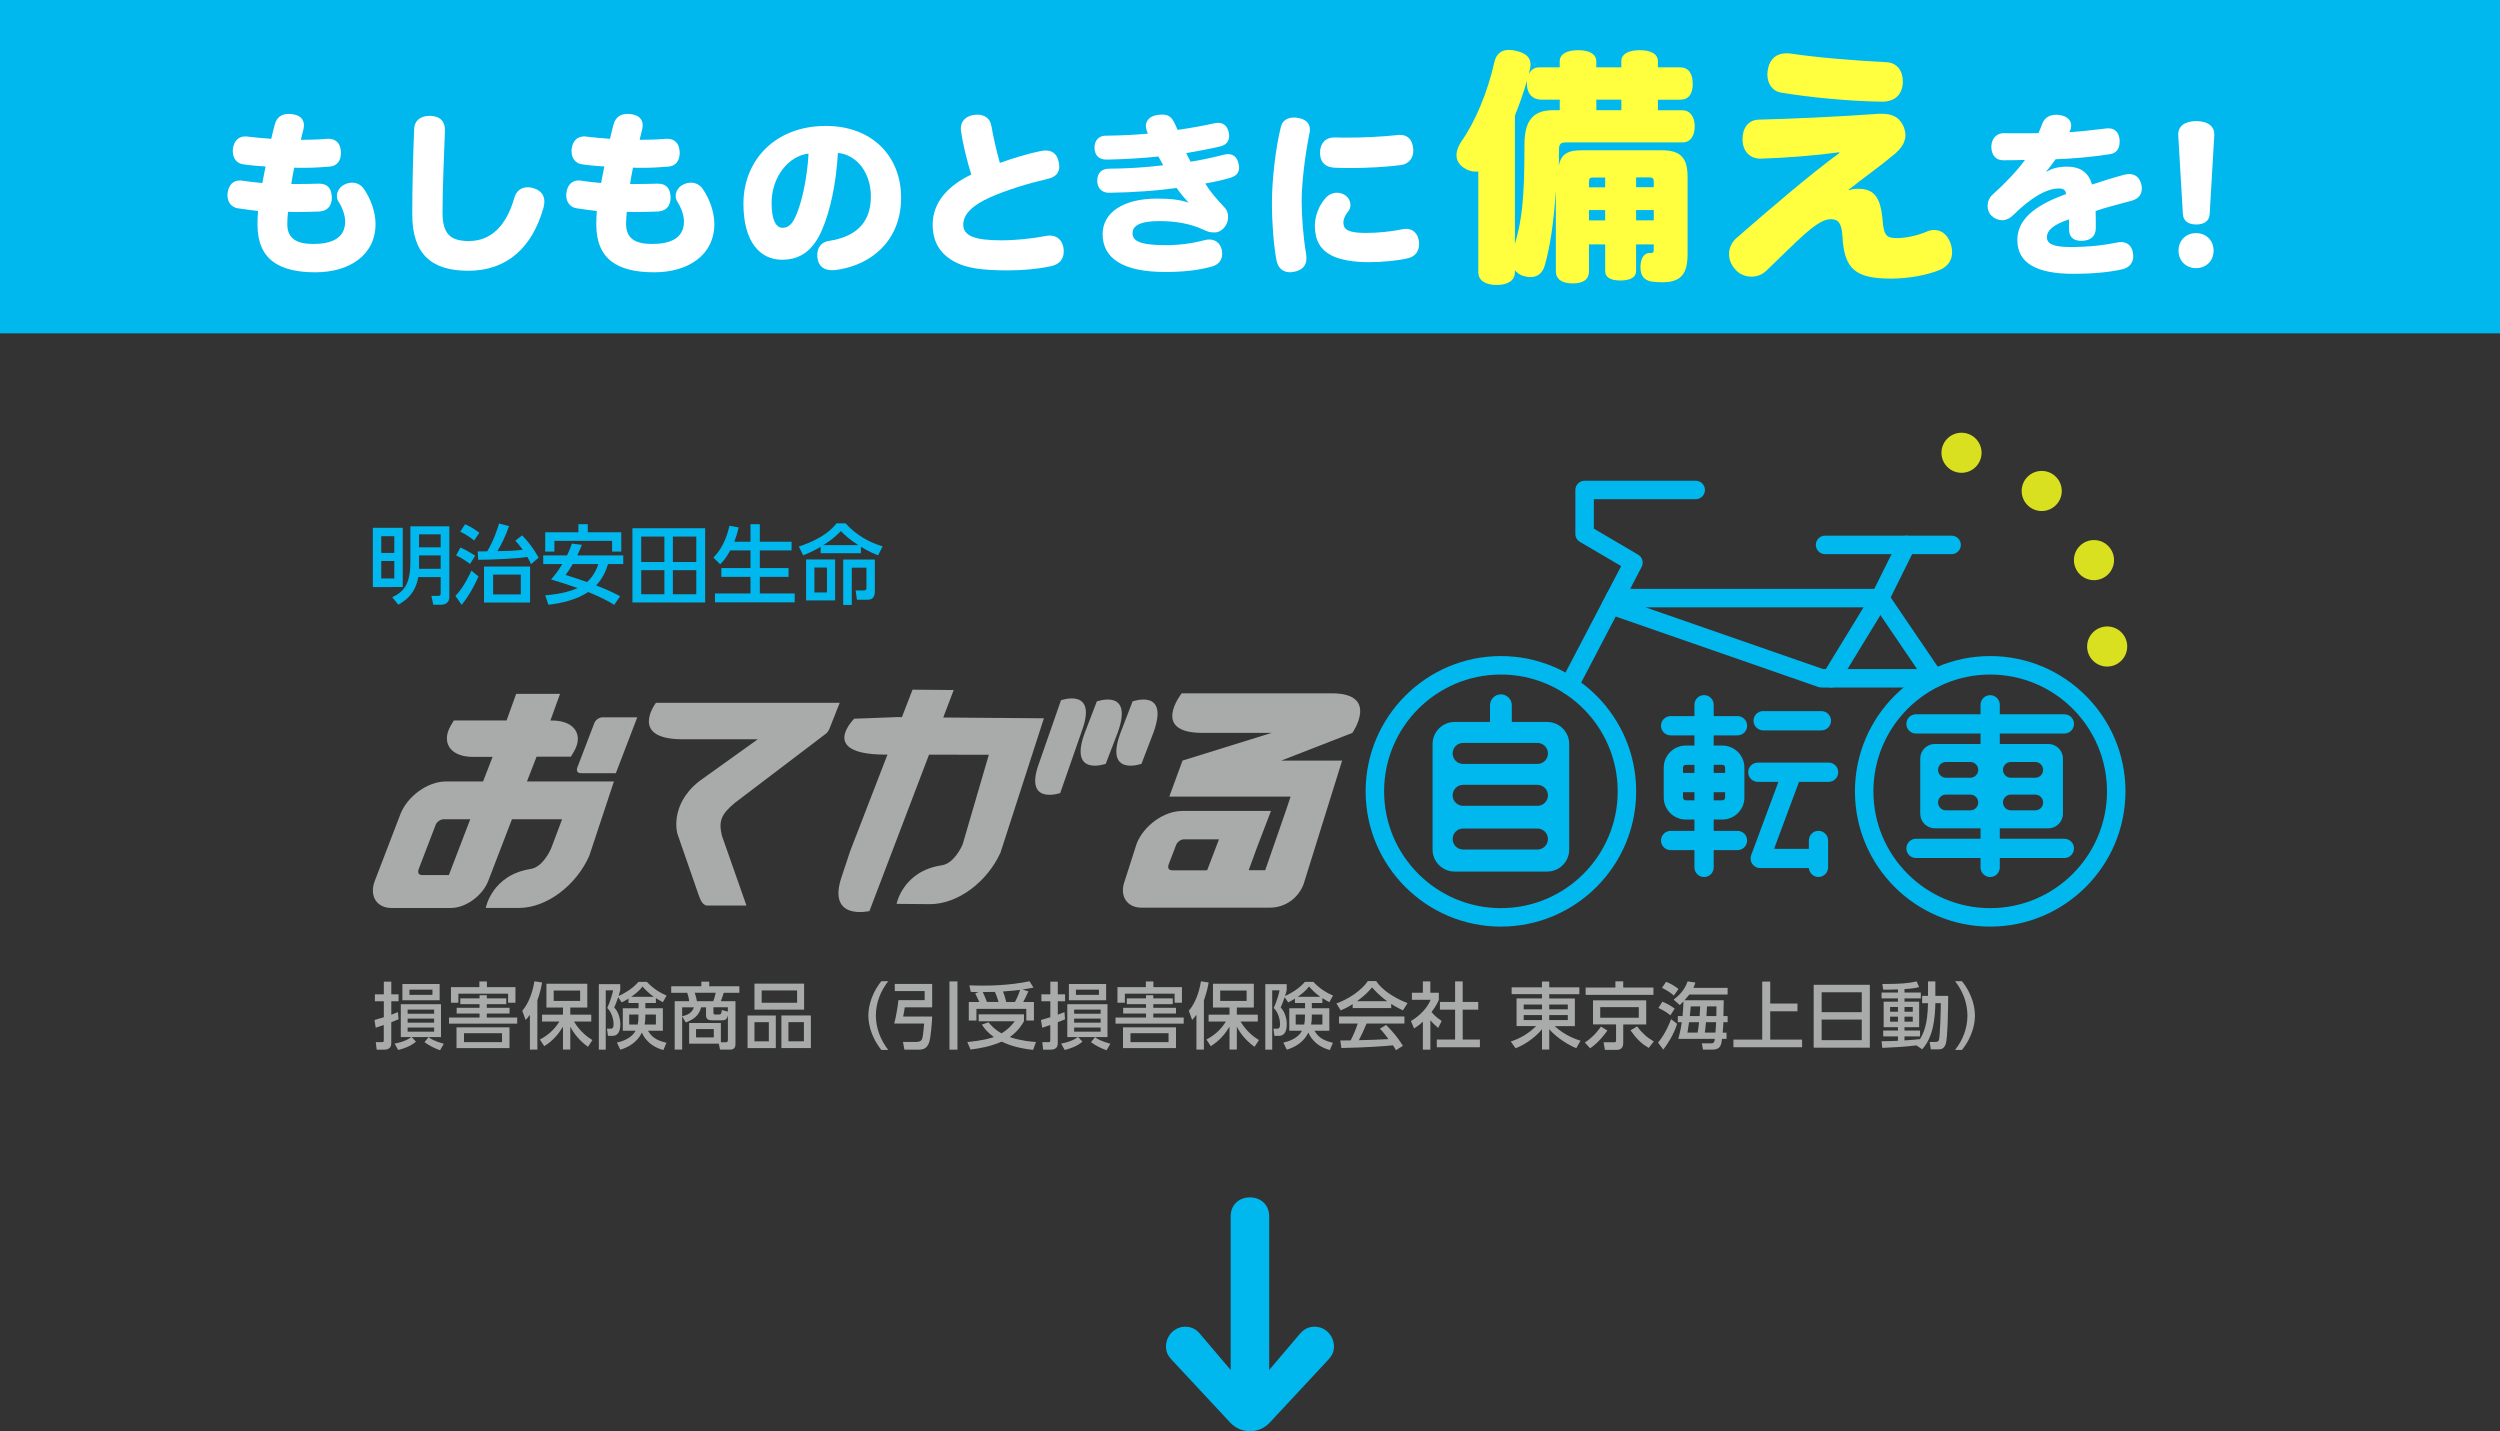 <?xml version="1.0" encoding="UTF-8"?><svg id="_レイヤー_2" xmlns="http://www.w3.org/2000/svg" viewBox="0 0 750 429.36"><rect x="0" y="0" width="750" height="429.36" fill="#333333" stroke="none"/><defs><style>.cls-1{fill:#00b8ee;}.cls-2{fill:#ffff40;}.cls-3{fill:#fff;}.cls-4{fill:#a9aaaa;}.cls-5{fill:#d9e020;}</style></defs><g id="design"><rect class="cls-1" width="750" height="100"/><path class="cls-3" d="m90.29,41.95c2.89,0,5.51-.1,7.88-.31h.41c2.21,0,3.5,1.39,3.66,3.61.05.21.05.41.05.62,0,2.16-1.03,3.97-3.45,4.12-2.37.21-5.05.36-8.04.36-.82,0-1.65,0-2.53-.05-.36,1.65-.67,3.4-.88,4.9h2.42c2.06,0,3.92-.05,5.67-.1h.26c2.22,0,3.61,1.13,3.76,3.61.05.21.05.41.05.57,0,2.16-1.03,3.97-3.66,4.17-1.7.05-3.66.15-5.88.15-1.13,0-2.37,0-3.61-.05-.15,1.34-.21,2.63-.21,3.71,0,4.17,2.63,5.93,7.78,5.93s9.58-1.49,9.58-6.75c0-1.85-.82-4.12-1.91-5.82-.41-.57-.57-1.24-.57-1.85,0-1.39.88-2.78,2.37-3.45.72-.36,1.5-.52,2.22-.52,1.39,0,2.68.67,3.5,1.85,2.11,3.09,3.5,6.96,3.5,10.56,0,9.28-7.78,14.48-18.04,14.48-10.87,0-17.37-3.81-17.37-14.32,0-1.29.05-2.73.16-4.07-1.75-.21-4.17-.52-6.13-.82-1.91-.31-3.04-1.91-3.04-3.86,0-.26,0-.46.05-.72.26-2.37,1.65-3.76,3.66-3.76.21,0,.41,0,.62.05,1.96.31,3.97.52,6.13.72.26-1.55.67-3.35.98-4.95-2.32-.15-4.69-.36-6.75-.67-1.96-.26-3.09-1.85-3.09-3.92,0-.31,0-.57.05-.88.36-2.27,1.7-3.56,3.71-3.56.21,0,.41,0,.62.05,2.06.26,4.54.46,7.16.67.26-1.24.67-2.94,1.08-4.38.62-2.16,2.06-3.09,4.12-3.09.31,0,.62,0,.98.05,2.53.31,3.61,1.6,3.61,3.3,0,.36-.05.72-.1,1.08-.31,1.29-.57,2.37-.83,3.35Z"/><path class="cls-3" d="m140.79,72.3c6.44,0,11.13-4.53,13.5-12.93.62-2.22,2.22-3.19,4.02-3.19.72,0,1.44.15,2.11.41,1.91.67,2.89,2.01,2.89,3.92,0,.62-.1,1.24-.31,1.96-3.35,11.75-10.87,18.76-22.52,18.76-10.98,0-16.8-4.95-16.8-16.85,0-8.86.26-18.19.57-25.76.1-2.47,1.96-3.86,4.59-3.86h.31c2.94.1,4.38,1.7,4.33,4.38-.26,8.09-.72,16.59-.72,24.63,0,6.6,2.52,8.55,8.04,8.55Z"/><path class="cls-3" d="m191.91,41.95c2.89,0,5.51-.1,7.88-.31h.41c2.22,0,3.5,1.39,3.66,3.61.05.21.05.41.05.62,0,2.16-1.03,3.97-3.45,4.12-2.37.21-5.05.36-8.04.36-.82,0-1.65,0-2.52-.05-.36,1.65-.67,3.4-.88,4.9h2.42c2.06,0,3.92-.05,5.67-.1h.26c2.22,0,3.61,1.13,3.76,3.61.05.21.05.41.05.57,0,2.16-1.03,3.97-3.66,4.17-1.7.05-3.66.15-5.87.15-1.13,0-2.37,0-3.61-.05-.15,1.34-.21,2.63-.21,3.71,0,4.17,2.63,5.93,7.78,5.93s9.58-1.49,9.58-6.75c0-1.85-.82-4.12-1.91-5.82-.41-.57-.57-1.24-.57-1.85,0-1.39.88-2.78,2.37-3.45.72-.36,1.49-.52,2.22-.52,1.39,0,2.68.67,3.5,1.85,2.11,3.09,3.5,6.96,3.5,10.56,0,9.28-7.78,14.48-18.04,14.48-10.87,0-17.37-3.81-17.37-14.32,0-1.29.05-2.73.15-4.07-1.75-.21-4.17-.52-6.13-.82-1.91-.31-3.04-1.91-3.04-3.86,0-.26,0-.46.05-.72.26-2.37,1.65-3.76,3.66-3.76.21,0,.41,0,.62.05,1.96.31,3.97.52,6.13.72.26-1.55.67-3.35.98-4.95-2.32-.15-4.69-.36-6.75-.67-1.96-.26-3.09-1.85-3.09-3.92,0-.31,0-.57.05-.88.36-2.27,1.7-3.56,3.71-3.56.21,0,.41,0,.62.05,2.06.26,4.53.46,7.16.67.26-1.24.67-2.94,1.08-4.38.62-2.16,2.06-3.09,4.12-3.09.31,0,.62,0,.98.05,2.53.31,3.61,1.6,3.61,3.3,0,.36-.05.72-.1,1.08-.31,1.29-.57,2.37-.82,3.35Z"/><path class="cls-3" d="m246.68,68.8c-2.89,6.8-6.96,9.12-12.11,9.12-6.44,0-11.54-5.2-11.54-16.8,0-13.04,9.53-23.34,24.73-23.34,13.81,0,22.57,9.02,22.57,21.54,0,7.63-3.14,13.55-8.4,17.37-3.14,2.32-7.37,3.86-11.39,4.33-.31.05-.62.05-.93.05-2.22,0-3.97-1.03-4.33-3.45-.1-.36-.1-.72-.1-1.08,0-2.27,1.18-3.92,3.56-4.28,7.37-1.13,12.52-4.9,12.52-13.29,0-7.06-4.12-12.52-9.89-13.09-.52,9.22-2.27,17.16-4.69,22.93Zm-15.2-7.88c0,5.36,1.49,7.42,3.25,7.42,1.55,0,2.94-.72,4.33-4.28,1.65-4.12,3.14-10.98,3.5-17.98-5.93.67-11.08,6.91-11.08,14.84Z"/><path class="cls-3" d="m312.23,45.3c.57-.1,1.03-.15,1.49-.15,2.06,0,3.35,1.13,3.81,3.14.15.57.26,1.13.26,1.65,0,1.8-1.03,3.14-3.25,3.66-6.34,1.49-12.68,3.45-17.42,5.57-5.36,2.37-8.14,5.1-8.14,8.19,0,3.35,3.3,4.74,11.39,4.74,4.59,0,9.53-.57,13.29-1.29.41-.1.82-.15,1.24-.15,2.27,0,3.81,1.44,4.17,3.81.05.36.05.67.05.98,0,2.32-1.29,3.86-3.87,4.43-3.81.82-8.45,1.24-12.88,1.24-7.99,0-12.52-.72-15.97-2.58-4.12-2.22-6.6-5.67-6.6-11.18,0-6.7,4.74-11.75,11.59-14.99-1.29-4.12-2.53-9.12-3.09-13.14-.05-.26-.05-.46-.05-.72,0-2.22,1.6-3.71,3.87-4.02.36-.05.72-.1,1.03-.1,2.22,0,3.92,1.13,4.28,3.45.52,2.99,1.5,7.42,2.53,11.03,4.02-1.44,8.45-2.78,12.26-3.56Z"/><path class="cls-3" d="m344.02,39.07c-.15-.41-.26-.82-.26-1.29,0-1.44,1.03-2.89,3.25-3.25.62-.1,1.19-.15,1.75-.15,1.7,0,2.83.72,3.76,2.89.21.46.46,1.08.77,1.7,3.92-.57,7.47-1.19,10.92-1.96.41-.1.82-.15,1.24-.15,1.5,0,2.63.77,3.14,2.68.1.46.15.88.15,1.29,0,1.44-.77,2.63-2.63,3.09-3.3.77-6.54,1.39-10.25,2.01.52,1.08.98,1.91,1.34,2.58,3.56-.57,6.8-1.29,9.79-2.06.52-.15.98-.21,1.44-.21,1.6,0,2.68.93,3.09,2.68.15.52.21.98.21,1.39,0,1.6-.88,2.58-2.99,3.14-2.01.57-4.38,1.13-7.16,1.6,1.24,2.11,3.25,4.53,5.72,7.11.82.88,1.13,1.7,1.13,3.09,0,2.27-1.91,4.48-3.97,4.48-1.55,0-1.86-.1-3.66-.93-3.71-1.65-7.83-2.47-13.04-2.47-5.93,0-7.99,1.49-7.99,3.61,0,2.32,2.11,3.61,10.05,3.61,3.81,0,7.88-.52,11.49-1.49.52-.15,1.03-.21,1.49-.21,1.75,0,3.2.98,3.71,2.99.1.46.15.93.15,1.34,0,1.96-1.24,3.25-2.99,3.76-4.07,1.13-8.35,1.65-14.17,1.65-12.73,0-18.71-4.17-18.71-11.34,0-6.49,6.18-10.67,16.33-10.67,4.17,0,7.06.36,9.48,1.24-1.24-1.34-2.42-2.73-3.61-4.43-5.46.77-12.68,1.34-20.15,1.44-2.17.05-3.56-1.24-3.66-3.4v-.26c0-2.32,1.34-3.5,3.45-3.56,5.67-.05,10.87-.36,16.33-1.03-.31-.62-.93-1.65-1.44-2.63-4.84.52-10.15.82-15.36.93-2.58.05-3.76-1.34-3.81-3.61,0-2.16,1.34-3.5,3.19-3.56,4.54-.05,9.22-.26,12.83-.62l-.41-1.03Z"/><path class="cls-3" d="m392.97,38.86c0,.31-.05.62-.1.98-1.24,6.08-2.37,14.53-2.37,20.61,0,4.33.46,10.61,1.34,15.77.05.46.1.88.1,1.24,0,2.32-1.34,3.61-3.71,4.07-.41.1-.82.15-1.24.15-2.11,0-3.66-1.29-4.07-3.71-.83-4.53-1.34-10.98-1.34-17.16,0-6.9,1.13-16.59,2.68-22.72.46-1.91,1.91-2.83,3.97-2.83.36,0,.72.05,1.08.1,2.27.36,3.66,1.49,3.66,3.5Zm10.05,27.93c0,2.16,1.65,3.09,6.7,3.09,3.92,0,7.47-.41,11.18-1.13.36-.05.67-.1.98-.1,2.06,0,3.45,1.49,3.76,3.5.05.36.1.72.1,1.03,0,2.06-1.08,3.76-3.3,4.28-2.99.72-7.47,1.19-11.85,1.19-4.69,0-8.55-.72-11.03-1.96-3.45-1.75-5.1-4.59-5.1-8.97,0-2.58,1.03-5.93,3.25-8.35.93-1.03,2.17-1.55,3.4-1.55.77,0,1.6.21,2.32.67,1.13.72,1.7,1.86,1.7,2.99,0,.77-.26,1.55-.83,2.16-.67.77-1.29,2.06-1.29,3.14Zm-2.68-25.56h.21c1.13.05,2.42.05,3.81.05,4.69,0,10.41-.26,14.89-.77.26-.05.52-.05.77-.05,2.52,0,3.71,1.7,3.92,4.02.05.21.05.46.05.67,0,2.16-1.19,4.02-3.76,4.38-4.43.57-10.2.88-15.15.88-1.7,0-3.25-.05-4.69-.1-3.19-.15-4.43-2.11-4.38-4.59s1.39-4.48,4.33-4.48Z"/><path class="cls-2" d="m466.76,57.07c-.59,9.13-1.69,17.08-3.39,22.75-.66,2.13-2.13,3.31-4.2,3.31-.74,0-1.47-.15-2.28-.37-1.03-.37-1.84-.96-2.43-1.69v.59c0,2.5-2.06,3.83-5.45,3.83s-5.52-1.32-5.52-3.83v-30.25c-.29.07-.59.07-.88.07-1.18,0-2.36-.37-3.53-1.18-1.47-1.03-2.13-2.28-2.13-3.75,0-1.33.51-2.65,1.47-4.12,4.2-5.96,7.95-15.02,9.86-23.7.59-2.65,2.21-3.75,4.34-3.75.66,0,1.4.07,2.21.29,2.72.59,4.34,1.84,4.34,4.05,0,.37-.07.81-.15,1.33-.15.52-.29,1.03-.37,1.62.52-1.25,1.62-2.06,3.09-2.06h6.18v-1.84c0-2.13,2.13-3.31,5.52-3.31s5.45,1.18,5.45,3.31v1.84h7.51v-1.84c0-2.13,2.06-3.31,5.52-3.31s5.45,1.18,5.45,3.31v1.84h6.62c2.58,0,3.83,1.84,3.83,4.93s-1.25,4.78-3.83,4.78h-6.62v3.17h7.36c2.36,0,3.68,2.06,3.68,4.78,0,3.02-1.33,4.86-3.68,4.86h-34.96c-1.47,0-2.06.37-2.06,2.13,0,1.62,0,3.24-.07,4.86.74-3.61,2.8-4.64,6.92-4.64h23.92c5.67,0,7.8,2.21,7.8,8.02v22.97c0,5.74-1.62,8.61-7.58,8.61-1.1,0-2.28-.07-3.31-.22-2.21-.44-3.24-1.77-3.24-4.2v-.52c.15-2.72,1.4-3.83,2.58-3.83h.59c.59,0,.81-.22.81-1.03v-1.55h-5.3v8.02c0,1.84-1.77,2.8-4.71,2.8s-4.56-.96-4.56-2.8v-8.02h-4.86v8.02c0,2.36-1.55,3.68-4.86,3.68s-5.08-1.32-5.08-3.68v-24.29Zm1.18-27.16h-5.3c-3.02,0-4.64-1.84-4.56-5.15,0-.22,0-.52.07-.74-1.03,3.61-2.28,7.21-3.68,10.67v38.5c2.21-7.43,2.87-14.28,2.87-29.81,0-7.14,2.58-10.31,8.46-10.31h2.13v-3.17Zm10.08,23.33c-1.03,0-1.33.29-1.33,1.4v1.55h4.86v-2.94h-3.53Zm3.53,12.88v-3.09h-4.86v3.09h4.86Zm4.86-36.22h-7.51v3.17h7.51v-3.17Zm9.72,24.73c0-1.1-.29-1.4-1.33-1.4h-3.97v2.94h5.3v-1.55Zm0,8.39h-5.3v3.09h5.3v-3.09Z"/><path class="cls-2" d="m554.72,57.07c.74-.29,1.62-.44,2.65-.44,4.86,0,6.85,2.43,7.43,9.72.37,4.49,1.32,5.08,4.34,5.08,2.5,0,6.04-.74,8.61-1.84.81-.37,1.69-.59,2.5-.59,2.06,0,3.83,1.18,4.86,3.83.37,1.03.52,1.99.52,2.87,0,2.28-1.18,4.2-3.75,5.3-3.75,1.55-9.42,2.58-14.58,2.58-10.75,0-14.06-2.87-14.57-12.81-.22-3.97-1.4-5.01-3.39-5.01s-3.97,1.03-7.88,4.42c-3.31,2.94-7.8,7.43-11.56,11.04-1.33,1.25-2.87,1.77-4.49,1.77-1.91,0-3.75-.81-4.93-2.28-1.18-1.33-1.77-2.94-1.77-4.56s.74-3.46,2.28-4.78c9.72-8.47,22.23-19.21,30.84-25.47l-.07-.22c-6.92.96-16.05,1.69-23.48,1.91-3.39.07-5.37-2.28-5.52-5.45v-.44c0-3.17,1.62-5.74,4.93-5.81,9.64-.22,25.17-.96,34.96-1.69.59-.07,1.1-.07,1.69-.07,3.17,0,5.15.81,6.48,3.31.52,1.03.81,2.06.81,3.09,0,1.99-1.1,3.9-3.31,5.74-4.2,3.53-9.72,7.43-13.77,10.67l.15.15Zm16.12-32.68v.37c-.15,3.61-2.36,5.74-6.18,5.74-9.13-.07-22.16-1.32-30.33-2.72-2.65-.44-4.12-2.72-4.12-5.45,0-.59.07-1.18.22-1.84.66-2.94,2.58-4.49,5.45-4.49.37,0,.81,0,1.33.07,7.73,1.18,19.43,2.13,28.71,2.58,3.17.15,4.93,2.58,4.93,5.74Z"/><path class="cls-3" d="m614,51.49c1.7-1.03,3.66-1.49,6.13-1.49,4.07,0,6.49,1.85,7.47,5.36,3.09-1.03,6.39-2.06,9.48-2.89.62-.15,1.13-.26,1.65-.26,1.8,0,3.09.98,3.61,2.94.15.46.21.93.21,1.39,0,1.7-.93,3.09-2.99,3.66-3.3.93-7.27,1.86-10.87,3.09.05,1.55.05,3.45.05,5.1,0,2.58-1.65,3.81-4.22,3.86-2.73.05-3.81-1.34-3.81-3.5v-2.94c-4.95,1.6-6.65,3.5-6.65,5.31,0,1.91,1.65,2.99,7.11,2.99s10.25-.57,13.86-1.34c.46-.1.88-.15,1.29-.15,1.8,0,3.14.98,3.56,3.19.05.36.1.72.1,1.03,0,2.01-1.18,3.5-3.4,3.97-3.81.88-9.02,1.34-14.48,1.34-11.29,0-16.9-3.3-16.9-10.15,0-5.82,4.64-10.2,14.58-13.76,0-1.13-.67-1.7-2.11-1.7-3.87,0-8.66,2.99-13.81,8.09-.98.93-2.06,1.44-3.2,1.44s-2.22-.41-3.19-1.34c-.77-.67-1.19-1.8-1.19-2.94,0-1.24.46-2.47,1.49-3.4,3.76-3.35,7.16-6.96,9.74-10.41-1.75.05-4.23.1-6.6.1s-3.5-1.85-3.5-3.97v-.41c.15-2.27,1.7-3.81,3.86-3.76,1.19.05,2.63.05,4.28.05s3.71,0,5.98-.05c.41-.93.82-1.85,1.13-2.78.67-1.8,2.16-2.73,4.17-2.73.36,0,.72.05,1.13.1,2.22.31,3.4,1.6,3.4,3.14,0,.52-.1,1.03-.36,1.55l-.21.46c2.99-.21,6.85-.62,11.03-1.13.26-.05.46-.05.72-.05,1.91,0,2.99,1.13,3.3,3.09.05.31.05.67.05.98,0,1.85-.82,3.35-2.78,3.66-5.46.88-11.59,1.39-16.44,1.55-.88,1.19-1.75,2.52-2.78,3.61l.1.1Z"/><path class="cls-3" d="m653.47,40.56v-.26c0-2.42,1.96-3.97,5.41-3.97s5.41,1.55,5.41,3.97v.26l-1.39,23.65c-.1,1.91-1.44,3.14-4.02,3.14s-3.92-1.24-4.02-3.14l-1.39-23.65Zm10.61,34.63c0,3.14-2.32,5.26-5.26,5.26s-5.26-2.11-5.26-5.26,2.32-5.26,5.26-5.26,5.26,2.11,5.26,5.26Z"/><path class="cls-4" d="m112.36,306c.83-.22,1.02-.28,2.79-.83v-4.79h-2.68v-2.09h2.68v-3.79h2.24v3.79h2.18v2.09h-2.18v4.03c1.18-.44,1.52-.57,2-.78l.17,2.16c-.74.3-1.28.52-2.18.87v6.27c0,1.31-.65,1.98-2.29,1.98h-2.09l-.26-2.26h1.76c.44,0,.63-.04.63-.52v-4.64c-.76.28-1.42.5-2.42.83l-.37-2.31Zm6.03,7.08c1.35-.26,3.33-.72,5.01-1.96h-3.16v-9.86h12.06v9.86h-8.8l1.28,1.37c-1.61,1.44-4.01,2.2-5.33,2.5l-1.07-1.92Zm13.5-17.88v4.88h-11.17v-4.88h11.17Zm-9.6,7.69v1.24h7.95v-1.24h-7.95Zm0,2.7v1.22h7.95v-1.22h-7.95Zm0,2.66v1.26h7.95v-1.26h-7.95Zm.54-11.34v1.55h6.9v-1.55h-6.9Zm9.19,18.16c-1.46-.5-3.22-1.33-4.68-2.42l1.22-1.5c.61.44,1.57,1.15,4.59,1.98l-1.13,1.94Z"/><path class="cls-4" d="m134.71,305.26h9.15v-1.2h-6.86v-1.72h6.86v-1.09h-5.77v-1.74h5.77v-.94h2.18v.94h5.84v1.74h-5.84v1.09h6.82v1.72h-6.82v1.2h9.12v1.83h-20.45v-1.83Zm9.1-9.12v-1.7h2.26v1.7h8.56v4.68h-2.2v-2.72h-14.92v2.72h-2.22v-4.68h8.51Zm9.04,12.06v6.23h-15.9v-6.23h15.9Zm-13.65,1.76v2.68h11.41v-2.68h-11.41Z"/><path class="cls-4" d="m158.97,304.43c-.44.63-.74.98-1.29,1.57l-1-2.77c1.76-2,3.09-5.29,3.64-8.84l2.31.35c-.17.98-.48,2.77-1.42,5.38v14.76h-2.24v-10.45Zm3,7.42c2.42-1.24,4.42-3.05,5.83-5.38h-5.18v-2.07h6.27v-2.13h-4.96v-7.14h12.26v7.14h-5.1v2.13h6.29v2.07h-5.18c2.07,3.42,4.51,4.92,5.53,5.55l-1.33,2.02c-3.4-2.37-5.01-5.44-5.31-6.03v6.86h-2.2v-6.86c-1.26,2.09-2.96,4.22-5.62,5.84l-1.31-2Zm4.14-14.7v3.14h7.93v-3.14h-7.93Z"/><path class="cls-4" d="m188.5,299.6c-1.02.68-1.48.87-2,1.11l-1.04-1.55c-.61,1.81-.94,2.53-1.2,3.07,1.83,1.89,1.83,4.7,1.83,5.01,0,3.53-1.81,3.53-2.61,3.53h-1.09l-.3-2.16h1.02c.52,0,.96-.11.96-1.35,0-.22,0-3-1.89-4.88.89-1.85,1.57-4.35,1.76-5.29h-2.22v17.81h-2.07v-19.66h6.42v1.85c-.15.54-.2.78-.5,1.72,1.61-.72,4.07-2.07,5.97-4.25h2.53c1.65,1.81,3.79,3.22,5.9,4.12l-1.11,1.98c-.61-.33-.96-.52-2.09-1.22v1.46h-3.16v1.57h5.25v6.75h-4.46c1.02,1.7,2.2,2.83,5.53,3.61l-.91,2.18c-4.94-1.33-6.29-4.83-6.44-5.25-1.39,2.87-3.96,4.4-6.49,5.14l-1.02-2.13c.98-.22,4.2-.96,5.6-3.55h-3.83v-6.75h4.73v-1.57h-3.03v-1.31Zm3.03,4.75h-2.77v3h2.55c.17-.76.22-1.37.22-2.26v-.74Zm4.59-5.31c-1.72-1.24-2.68-2.31-3.35-3.09-1.09,1.42-2.13,2.16-3.4,3.09h6.75Zm-2.53,6.27c0,.7-.07,1.35-.22,2.05h3.4v-3h-3.18v.96Z"/><path class="cls-4" d="m206.74,313.1v-6.21h9.52v5.79h1.48c.46,0,.63-.26.63-.63v-7.4c-.39,1.44-1.07,1.44-1.87,1.44h-2.77c-.67,0-1.92,0-1.92-1.46v-2.44h-1.48c-.61,2.5-2.26,3.64-4.59,4.55l-1.09-1.81v9.95h-2.24v-14.52h4.33c-.11-1.26-.44-2.11-.57-2.53h-4.81v-1.96h9.04v-1.37h2.37v1.37h9.04v1.96h-4.7c-.11.41-.37,1.31-.85,2.53h4.38v12.89c0,.72-.26,1.63-1.52,1.63h-3.11l-.37-1.79h-8.88Zm-2.09-8.21c1.42-.39,2.85-.78,3.53-2.7h-3.53v2.7Zm9.32-4.53c.46-1.13.67-2.2.74-2.53h-6.29c.39,1.18.48,1.57.65,2.53h4.9Zm.17,8.36h-5.33v2.5h5.33v-2.5Zm4.22-5.23v-1.31h-4.33v1.7c0,.28.17.48.46.48h1.07c.7,0,.89-.17.98-1.35l1.83.48Z"/><path class="cls-4" d="m232.74,304.65v9.78h-8.47v-9.78h8.47Zm8.49-9.56v7.8h-14.89v-7.8h14.89Zm-14.89,11.56v5.75h4.31v-5.75h-4.31Zm2.16-9.52v3.7h10.63v-3.7h-10.63Zm14.76,7.51v9.78h-8.84v-9.78h8.84Zm-6.73,2v5.75h4.64v-5.75h-4.64Z"/><path class="cls-4" d="m264.41,314.99c-3.68-4.62-3.9-8.95-3.9-10.32s.22-5.7,3.9-10.32h2.07c-2.33,2.96-3.72,6.55-3.72,10.32s1.42,7.36,3.72,10.32h-2.07Z"/><path class="cls-4" d="m268.44,295.18h11.21v7.01h-8.21c-.17,1.11-.41,2.4-.5,2.77h8.71c-.02,1.24-.41,6.55-.94,7.86-.61,1.48-1.37,2.09-3.18,2.09h-4.2l-.44-2.33h4.05c.5,0,1.15-.15,1.44-.48.46-.54.54-1.65.87-5.03h-8.99c.61-2.18,1.13-5.57,1.26-7.03h7.88v-2.72h-8.97v-2.13Zm16.4-.76h2.4v20.49h-2.4v-20.49Z"/><path class="cls-4" d="m296.58,306.7c.46.59,1.68,2.09,3.88,3.31,2.2-1.33,3.46-2.96,3.98-3.64h-10.84v-2.07h13.59v2.07c-.46.81-1.68,2.98-4.27,4.75,3.38,1.13,6.36,1.37,7.88,1.48l-.87,2.37c-4.53-.48-7.6-1.59-9.43-2.48-3.29,1.44-6.4,2-9.34,2.37l-.96-2.24c4.64-.46,6.9-1.13,7.95-1.5-2.07-1.52-2.94-2.74-3.59-3.75l2.02-.68Zm-2.77-6.1c-.28-.65-.89-1.92-1.24-2.59l1.04-.39c-.94-.02-1.76-.02-2.37-.04l-.44-1.98c1.18.04,2.26.09,3.96.09,7.03,0,11.61-.81,14.09-1.31l1.2,1.89c-.98.2-1.94.39-3.33.59l1.79.54c-.76,1.7-.89,2-1.55,3.2h3.22v5.57h-2.29v-3.51h-14.96v3.51h-2.29v-5.57h3.16Zm5.77,0c-.57-1.76-.72-2.2-1.11-3.03-.76.02-2.09.04-3.64.04.46.98.87,1.98,1.26,2.98h3.48Zm4.9,0c.83-1.48,1.42-3.16,1.55-3.64-1.33.17-1.7.22-5.12.48.44,1.22.7,2,.96,3.16h2.61Z"/><path class="cls-4" d="m312.31,306c.83-.22,1.02-.28,2.79-.83v-4.79h-2.68v-2.09h2.68v-3.79h2.24v3.79h2.18v2.09h-2.18v4.03c1.18-.44,1.52-.57,2-.78l.17,2.16c-.74.3-1.28.52-2.18.87v6.27c0,1.31-.65,1.98-2.29,1.98h-2.09l-.26-2.26h1.76c.44,0,.63-.04.63-.52v-4.64c-.76.28-1.42.5-2.42.83l-.37-2.31Zm6.03,7.08c1.35-.26,3.33-.72,5.01-1.96h-3.16v-9.86h12.06v9.86h-8.8l1.28,1.37c-1.61,1.44-4.01,2.2-5.33,2.5l-1.07-1.92Zm13.5-17.88v4.88h-11.17v-4.88h11.17Zm-9.6,7.69v1.24h7.95v-1.24h-7.95Zm0,2.7v1.22h7.95v-1.22h-7.95Zm0,2.66v1.26h7.95v-1.26h-7.95Zm.54-11.34v1.55h6.9v-1.55h-6.9Zm9.19,18.16c-1.46-.5-3.22-1.33-4.68-2.42l1.22-1.5c.61.44,1.57,1.15,4.59,1.98l-1.13,1.94Z"/><path class="cls-4" d="m334.66,305.26h9.15v-1.2h-6.86v-1.72h6.86v-1.09h-5.77v-1.74h5.77v-.94h2.18v.94h5.84v1.74h-5.84v1.09h6.81v1.72h-6.81v1.2h9.12v1.83h-20.45v-1.83Zm9.1-9.12v-1.7h2.26v1.7h8.56v4.68h-2.2v-2.72h-14.92v2.72h-2.22v-4.68h8.51Zm9.04,12.06v6.23h-15.9v-6.23h15.9Zm-13.65,1.76v2.68h11.41v-2.68h-11.41Z"/><path class="cls-4" d="m358.92,304.43c-.44.63-.74.98-1.28,1.57l-1-2.77c1.76-2,3.09-5.29,3.64-8.84l2.31.35c-.17.98-.48,2.77-1.42,5.38v14.76h-2.24v-10.45Zm3,7.42c2.42-1.24,4.42-3.05,5.84-5.38h-5.18v-2.07h6.27v-2.13h-4.96v-7.14h12.26v7.14h-5.1v2.13h6.29v2.07h-5.18c2.07,3.42,4.51,4.92,5.53,5.55l-1.33,2.02c-3.4-2.37-5.01-5.44-5.31-6.03v6.86h-2.2v-6.86c-1.26,2.09-2.96,4.22-5.62,5.84l-1.31-2Zm4.14-14.7v3.14h7.93v-3.14h-7.93Z"/><path class="cls-4" d="m388.45,299.6c-1.02.68-1.48.87-2,1.11l-1.05-1.55c-.61,1.81-.94,2.53-1.2,3.07,1.83,1.89,1.83,4.7,1.83,5.01,0,3.53-1.81,3.53-2.61,3.53h-1.09l-.3-2.16h1.02c.52,0,.96-.11.96-1.35,0-.22,0-3-1.89-4.88.89-1.85,1.57-4.35,1.76-5.29h-2.22v17.81h-2.07v-19.66h6.42v1.85c-.15.54-.2.78-.5,1.72,1.61-.72,4.07-2.07,5.97-4.25h2.53c1.65,1.81,3.79,3.22,5.9,4.12l-1.11,1.98c-.61-.33-.96-.52-2.09-1.22v1.46h-3.16v1.57h5.25v6.75h-4.46c1.02,1.7,2.2,2.83,5.53,3.61l-.91,2.18c-4.94-1.33-6.29-4.83-6.44-5.25-1.39,2.87-3.96,4.4-6.49,5.14l-1.02-2.13c.98-.22,4.2-.96,5.6-3.55h-3.83v-6.75h4.73v-1.57h-3.03v-1.31Zm3.03,4.75h-2.77v3h2.55c.17-.76.22-1.37.22-2.26v-.74Zm4.59-5.31c-1.72-1.24-2.68-2.31-3.35-3.09-1.09,1.42-2.13,2.16-3.4,3.09h6.75Zm-2.53,6.27c0,.7-.07,1.35-.22,2.05h3.4v-3h-3.18v.96Z"/><path class="cls-4" d="m405.79,301.25c-1.65,1.05-2.66,1.48-3.59,1.87l-1.28-2.09c3.51-1.22,7.58-3.9,9.43-6.71h2.5c1.59,2.48,5.1,4.94,9.41,6.62l-1.39,2.18c-.91-.46-2.18-1.09-3.51-1.94v1.24h-11.56v-1.18Zm12.98,13.8c-.26-.48-.39-.72-.89-1.46-2.98.3-7.86.65-15.46.81l-.33-2.26c.46,0,2.44,0,3.11-.02.57-1.07,1.65-3.44,2.11-5.07h-5.6v-2.11h19.62v2.11h-11.34c-.74,1.76-1.59,3.61-2.33,5.01,4.07-.09,4.53-.11,8.88-.33-1.07-1.42-1.61-2.16-2.57-3.11l1.85-1.13c.67.65,3.16,3.11,5.05,6.27l-2.11,1.31Zm-2.63-14.7c-2.35-1.65-4.01-3.55-4.53-4.14-.87,1.05-2.05,2.37-4.49,4.14h9.01Z"/><path class="cls-4" d="m429.1,314.91h-2.24v-8.41c-1.31,1.22-1.96,1.61-2.63,2.03l-.96-2.22c2.79-1.63,4.92-3.98,5.92-6.36h-5.62v-2.13h3.29v-3.4h2.24v3.4h2.55v2.13c-.37.83-.87,1.92-2.2,3.68,1.11,1.26,1.63,1.63,3.05,2.68l-1.04,2.07c-1.02-.83-1.61-1.42-2.35-2.29v8.82Zm7.42-20.49h2.29v6.16h4.66v2.33h-4.66v8.95h5.16v2.33h-12.93v-2.33h5.49v-8.95h-4.55v-2.33h4.55v-6.16Z"/><path class="cls-4" d="m473.81,298.25h-9.04v1.28h7.69v8.3h-6.05c2.96,2.81,6.58,4.03,7.75,4.38l-1.28,2.24c-2.09-.81-5.79-3-8.1-5.68v6.08h-2.18v-6.08c-2.46,3-5.94,4.99-7.93,5.7l-1.44-2.03c2.61-.78,5.44-2.42,7.6-4.62h-5.86v-8.3h7.62v-1.28h-9.1v-2.05h9.1v-1.74h2.18v1.74h9.04v2.05Zm-16.7,4.55h5.49v-1.44h-5.49v1.44Zm0,3.22h5.49v-1.5h-5.49v1.5Zm7.66-4.66v1.44h5.57v-1.44h-5.57Zm0,3.16v1.5h5.57v-1.5h-5.57Z"/><path class="cls-4" d="m475.45,312.75c2.81-1.81,4.31-4.03,4.83-4.77l1.94,1.18c-.41.59-2.48,3.53-5.18,5.33l-1.59-1.74Zm20.58-14.28h-20.34v-2.22h8.93v-1.85h2.35v1.85h9.06v2.22Zm-2.18,8.86h-6.88v5.55c0,.57-.07,2.09-1.94,2.09h-3.55l-.41-2.29h3.03c.48,0,.72,0,.72-.59v-4.77h-6.92v-7.23h15.96v7.23Zm-2.22-5.2h-11.56v3.18h11.56v-3.18Zm-.52,5.79c1.59,2.07,3,3.33,5.03,4.51l-1.52,1.94c-2.57-1.52-3.72-2.87-5.47-5.27l1.96-1.18Z"/><path class="cls-4" d="m497.42,312.79c2.35-2.83,3.61-6.25,3.9-7.03l1.81,1.39c-.96,3.14-2.79,5.97-4.14,7.73l-1.57-2.09Zm3.7-8.21c-1.24-.96-1.98-1.42-3.59-2.2l1.18-1.87c1.37.54,2.5,1.2,3.7,2.07l-1.28,2Zm1.04-5.92c-.89-.76-1.79-1.42-3.57-2.31l1.24-1.81c1.44.59,2.46,1.15,3.72,2.16l-1.39,1.96Zm14.96,1.42c-.02.76-.07,4.07-.09,4.75h1.26v1.83h-1.28c-.02.89-.04,1.28-.2,3.14h1.15v1.87h-1.35c-.2,1.68-.39,3.22-2.87,3.22h-2.83l-.37-1.89h2.83c.89,0,.98-.52,1.07-1.33h-10.95c.33-1.18.72-2.7,1.04-5.01h-1.18v-1.83h1.42c.15-1.68.22-2.77.28-4.42-.26.28-.39.41-1.11,1.11l-1.85-1.63c2-1.52,3.35-3.09,4.2-5.47l2.33.35c-.17.59-.31.91-.61,1.59h10.28v2h-11.5c-.41.52-.63.81-1.44,1.72h11.76Zm-7.84,9.71c.24-1.28.33-2,.44-3.14h-3c-.28,2.05-.48,3-.5,3.14h3.07Zm.61-4.96c.04-.91.07-1.22.17-2.9h-2.83c-.07.72-.13,1.52-.28,2.9h2.94Zm4.75,4.96c.11-1.44.15-2.02.2-3.14h-3.05c-.11,1.52-.22,2.22-.35,3.14h3.2Zm.26-4.96c.02-1.11.04-1.55.04-2.9h-2.85c-.02.76-.04.98-.15,2.9h2.96Z"/><path class="cls-4" d="m531.07,294.48v6.58h8.17v2.33h-8.17v8.49h9.56v2.29h-20.6v-2.29h8.64v-17.4h2.4Z"/><path class="cls-4" d="m560.95,295.44v18.86h-16.85v-18.86h16.85Zm-14.46,8.21h12.04v-5.97h-12.04v5.97Zm0,2.22v6.18h12.04v-6.18h-12.04Z"/><path class="cls-4" d="m574.92,313.62c-3.96.48-7.51.63-10.23.74l-.22-2c1.26,0,2.63,0,4.92-.13v-1.31h-4.42v-1.76h4.42v-1h-4.29v-7.66h4.29v-.98h-4.92v-1.76h4.92v-.94c-2.07.09-3.35.09-4.42.09l-.26-1.7c5.55-.04,7.32-.15,10.3-.78l.72,1.7c-.87.22-1.87.46-4.38.59v1.05h4.9v1.76h-4.9v.98h4.4v7.66h-4.4v1h4.66v1.76h-4.66v1.2c2.2-.13,3.44-.26,4.64-.39.96-1.57,2.29-3.96,2.42-10.78h-1.76v-2.2h1.76v-4.33h2.2v4.33h3.85c-.02,2.59-.09,12.67-.76,14.52-.57,1.52-1.44,1.52-2.37,1.52h-2.07l-.37-2.22h1.79c.81,0,.94-.39,1-.57.37-1.24.57-9.38.57-11.06h-1.63c-.17,8.6-2.16,11.76-3.96,13.85l-1.72-1.18Zm-7.9-11.52v1.42h2.37v-1.42h-2.37Zm0,2.9v1.5h2.37v-1.5h-2.37Zm4.33-2.9v1.42h2.48v-1.42h-2.48Zm0,2.9v1.5h2.48v-1.5h-2.48Z"/><path class="cls-4" d="m586.51,314.99c2.33-2.94,3.72-6.55,3.72-10.32s-1.39-7.38-3.72-10.32h2.07c3.53,4.4,3.9,8.64,3.9,10.32s-.37,5.92-3.9,10.32h-2.07Z"/><path class="cls-1" d="m546.42,219.11h-17.48c-1.59,0-2.89-1.29-2.89-2.89s1.29-2.89,2.89-2.89h17.48c1.59,0,2.89,1.29,2.89,2.89s-1.29,2.89-2.89,2.89"/><path class="cls-1" d="m521.25,249.26h-7.14v-3.4h2.6c3.64,0,6.61-2.96,6.61-6.61v-8.97c0-3.64-2.97-6.61-6.61-6.61h-2.6v-3.06h7.14c1.6,0,2.89-1.29,2.89-2.89s-1.29-2.89-2.89-2.89h-7.14v-3.41c0-1.59-1.3-2.89-2.89-2.89s-2.89,1.29-2.89,2.89v3.41h-7.14c-1.59,0-2.89,1.29-2.89,2.89s1.29,2.89,2.89,2.89h7.14v3.06h-2.6c-3.65,0-6.61,2.96-6.61,6.61v8.97c0,3.64,2.96,6.61,6.61,6.61h2.6v3.4h-7.14c-1.59,0-2.89,1.29-2.89,2.89s1.29,2.89,2.89,2.89h7.14v5.18c0,1.59,1.29,2.89,2.89,2.89s2.89-1.29,2.89-2.89v-5.18h7.14c1.6,0,2.89-1.29,2.89-2.89s-1.29-2.89-2.89-2.89m-4.54-9.17h-2.6v-2.43h3.43v1.6c0,.45-.38.83-.83.83Zm0-10.64c.45,0,.83.38.83.83v1.6h-3.43v-2.43h2.6Zm-10.98,0h2.6v2.43h-3.43v-1.6c0-.45.38-.83.83-.83Zm0,10.64c-.45,0-.83-.38-.83-.83v-1.6h3.43v2.43h-2.6Z"/><path class="cls-1" d="m464.15,216.59h-10.61v-5.01c0-1.81-1.46-3.27-3.27-3.27s-3.27,1.46-3.27,3.27v5.01h-10.62c-3.64,0-6.61,2.96-6.61,6.61v31.66c0,3.64,2.96,6.61,6.61,6.61h27.77c3.65,0,6.61-2.96,6.61-6.61v-31.66c0-3.64-2.96-6.61-6.61-6.61m-2.92,38.27h-22.29c-1.74,0-3.15-1.41-3.15-3.15s1.41-3.15,3.15-3.15h22.29c1.74,0,3.15,1.41,3.15,3.15s-1.41,3.15-3.15,3.15Zm0-13.11h-22.29c-1.74,0-3.15-1.41-3.15-3.15s1.41-3.15,3.15-3.15h22.29c1.74,0,3.15,1.41,3.15,3.15s-1.41,3.15-3.15,3.15Zm0-12.57h-22.29c-1.74,0-3.15-1.41-3.15-3.15s1.41-3.15,3.15-3.15h22.29c1.74,0,3.15,1.41,3.15,3.15s-1.41,3.15-3.15,3.15Z"/><path class="cls-1" d="m619.31,251.63h-19.37v-3.14h14.57c2.41,0,4.37-1.96,4.37-4.38v-16.54c0-2.41-1.96-4.37-4.37-4.37h-14.57v-3.14h19.37c1.59,0,2.89-1.29,2.89-2.89s-1.29-2.89-2.89-2.89h-19.37v-2.84c0-1.59-1.29-2.89-2.89-2.89s-2.89,1.29-2.89,2.89v2.84h-19.36c-1.59,0-2.89,1.29-2.89,2.89s1.29,2.89,2.89,2.89h19.36v3.14h-13.72c-2.41,0-4.37,1.96-4.37,4.37v16.54c0,2.41,1.96,4.38,4.37,4.38h13.72v3.14h-19.36c-1.59,0-2.89,1.29-2.89,2.89s1.29,2.89,2.89,2.89h19.36v2.81c0,1.59,1.29,2.89,2.89,2.89s2.89-1.29,2.89-2.89v-2.81h19.37c1.59,0,2.89-1.29,2.89-2.89s-1.29-2.89-2.89-2.89m-16.06-23.03h7.33c1.3,0,2.36,1.06,2.36,2.36s-1.05,2.36-2.36,2.36h-7.33c-1.3,0-2.36-1.06-2.36-2.36s1.06-2.36,2.36-2.36Zm0,9.78h7.33c1.3,0,2.36,1.06,2.36,2.36s-1.05,2.36-2.36,2.36h-7.33c-1.3,0-2.36-1.06-2.36-2.36s1.06-2.36,2.36-2.36Zm-12.14,4.72h-7.33c-1.3,0-2.36-1.06-2.36-2.36s1.06-2.36,2.36-2.36h7.33c1.31,0,2.36,1.06,2.36,2.36s-1.06,2.36-2.36,2.36Zm0-9.78h-7.33c-1.3,0-2.36-1.06-2.36-2.36s1.06-2.36,2.36-2.36h7.33c1.31,0,2.36,1.06,2.36,2.36s-1.06,2.36-2.36,2.36Z"/><path class="cls-1" d="m548.57,228.78h-21.22c-1.59,0-2.89,1.29-2.89,2.89s1.29,2.89,2.89,2.89h6.18l-8.18,21.98c-.33.89-.2,1.88.34,2.65.54.78,1.42,1.24,2.37,1.24h14.6c.12,1.49,1.36,2.67,2.88,2.67,1.6,0,2.89-1.29,2.89-2.89v-8.07c0-1.59-1.29-2.89-2.89-2.89s-2.88,1.29-2.88,2.89v2.52h-10.44l7.48-20.1h8.88c1.59,0,2.89-1.29,2.89-2.89s-1.29-2.89-2.89-2.89"/><path class="cls-1" d="m450.27,277.98c-22.37,0-40.58-18.2-40.58-40.58s18.21-40.58,40.58-40.58,40.58,18.2,40.58,40.58-18.2,40.58-40.58,40.58m0-75.62c-19.32,0-35.04,15.72-35.04,35.04s15.72,35.04,35.04,35.04,35.04-15.72,35.04-35.04-15.72-35.04-35.04-35.04Z"/><path class="cls-1" d="m597.06,277.98c-22.38,0-40.58-18.2-40.58-40.58s18.21-40.58,40.58-40.58,40.58,18.2,40.58,40.58-18.21,40.58-40.58,40.58m0-75.62c-19.32,0-35.04,15.72-35.04,35.04s15.72,35.04,35.04,35.04,35.04-15.72,35.04-35.04-15.72-35.04-35.04-35.04Z"/><path class="cls-1" d="m470.76,208.4c-.43,0-.87-.1-1.28-.32-1.36-.71-1.88-2.38-1.17-3.74l18.04-34.51-12.38-7.27c-.84-.5-1.36-1.41-1.36-2.39v-13.18c0-1.53,1.24-2.77,2.77-2.77h33.33c1.53,0,2.77,1.24,2.77,2.77s-1.24,2.77-2.77,2.77h-30.56v8.83l13.29,7.81c1.27.75,1.73,2.36,1.05,3.67l-19.26,36.85c-.49.94-1.46,1.49-2.46,1.49"/><path class="cls-1" d="m585.48,166.24h-37.96c-1.53,0-2.77-1.24-2.77-2.77s1.24-2.77,2.77-2.77h37.96c1.53,0,2.77,1.24,2.77,2.77s-1.24,2.77-2.77,2.77"/><path class="cls-1" d="m564,182.2c-.41,0-.83-.09-1.23-.29-1.37-.68-1.93-2.34-1.25-3.71l7.93-15.96c.68-1.37,2.34-1.93,3.71-1.25,1.37.68,1.93,2.34,1.25,3.71l-7.92,15.96c-.48.97-1.46,1.54-2.48,1.54"/><path class="cls-1" d="m580.35,206.25h-33.93c-.31,0-.62-.05-.91-.15l-63.07-21.93c-1.44-.5-2.21-2.08-1.71-3.52.19-.54.53-.99.96-1.31.05-1.48,1.27-2.67,2.77-2.67h79.54c.92,0,1.78.46,2.29,1.21l16.35,24.05c.57.85.63,1.95.16,2.85-.48.9-1.42,1.47-2.45,1.47m-33.46-5.54h28.23l-12.58-18.51h-68.88l53.23,18.51Z"/><path class="cls-1" d="m549.31,206.25c-.49,0-.99-.13-1.44-.41-1.31-.8-1.72-2.5-.92-3.81l14.69-24.05c.8-1.31,2.5-1.72,3.81-.92,1.3.8,1.71,2.5.92,3.81l-14.69,24.05c-.52.86-1.43,1.33-2.37,1.33"/><path class="cls-4" d="m196.78,210.85s-8.34,10.94,8.07,10.94h22.47l-17.64,12.64c-8.99,7.19-6.46,15.7-6.46,15.7l6.31,18.19c.46,1.25,1.11,3.35,2.69,3.35h0s11.72,0,11.72,0l-7.38-21c-1.08-4.49-.06-6.53,3.97-9.87,0,0,27.22-20.65,27.35-20.77h.02s0-.02,0-.02c.38-.37.73-.85.98-1.5h0s3.03-7.66,3.03-7.66h-55.13"/><path class="cls-4" d="m399.52,207.99h-45.01s-9.45,11.87,6.21,11.87h20.78s-26.74,8.31-26.74,8.31l-3.97,10.82h36.39c.09,0-7.62,22.07-7.62,22.07h-4.95l2.34-6.43,4.34-11.34h-26.66c-5.44,0-11.56,4.43-13.65,9.86l-3.53,11.02c-1.72,4.48.53,8.13,5.01,8.13h38.41c5.01,0,8.71-3.14,10.2-7.02h0l11.57-37.11h-18.25l21.33-8.31h0s8.24-11.87-6.21-11.87m-47.89,53.1c-1.5-.02-1.15-1.36-1.06-1.66l2.27-5.95c.35-.9,1.4-1.67,2.35-1.69h10.52s-3.55,9.27-3.55,9.27h-.43s-.03.02-.04.03h-10.07Z"/><path class="cls-4" d="m318.3,210.07l-6.42,18.41c-5.1,13.32,6.18,9.44,6.18,9.44l6.42-18.42c5.01-13.39-6.18-9.43-6.18-9.43"/><path class="cls-4" d="m300.16,215.39h-.03s-17.16-.14-17.16-.14l3.14-8.24-12.35-.11-3.18,8.24-1.91-.02v.03s-12.39.46-12.39.46c0,0-10.9,10.63,9.08,10.77h.88l-11.2,28.98-2.58,7.77c-4.4,13.2,8.37,10.19,8.37,10.19l17.88-46.92,17.94.02-7.83,26.81c-.41,1.05-2.72,5.83-6.29,6.36-11.67,1.72-13.56,11.57-13.56,11.57l9.92.08c8.5.07,17.38-6.8,21.27-15.49l13.01-40.26-13.01-.11"/><polyline class="cls-4" points="297.32 215.37 300.16 215.39 300.29 215.39 297.32 215.37"/><path class="cls-4" d="m329.04,210.44l-3.58,9.33c-4.99,13.36,6.26,9.38,6.26,9.38l3.58-9.34c4.89-13.43-6.26-9.38-6.26-9.38"/><path class="cls-4" d="m339.77,210.44l-3.59,9.33c-4.99,13.36,6.26,9.38,6.26,9.38l3.58-9.34c4.9-13.43-6.26-9.38-6.26-9.38"/><path class="cls-4" d="m180.66,215.2c-.95.03-2,.79-2.35,1.7l-5.13,13.39c-.1.3-.44,1.65,1.06,1.66h10.52l6.42-16.76h-10.52"/><path class="cls-4" d="m160.95,227h10.33s.91-1.55.91-1.55c.74-1.27,1.13-2.5,1.16-3.68.07-3.39-2.93-5.59-7.64-5.61h-.59s2.89-8.01,2.89-8.01h-13.16l-2.88,7.99h-15.82s-.92,1.54-.92,1.54c-.75,1.28-1.14,2.53-1.16,3.72-.07,3.43,2.96,5.65,7.72,5.66h5.99s-2.86,7.38-2.86,7.38h-11.17c-5.44,0-11.56,4.43-13.65,9.86l-7.66,19.96c-1.72,4.48.53,8.13,5.01,8.13h17.78c4.48,0,9.53-3.65,11.25-8.13l7.11-18.49h15.04l-3.2,8.51c-.41,1.06-2.67,5.86-6.24,6.41-11.66,1.82-13.46,11.69-13.46,11.69h9.93c8.5,0,17.32-6.96,21.14-15.67l7.38-22.28h-26.09l2.89-7.44m-26.32,35.53h-8.04c-1.5-.02-1.15-1.36-1.06-1.66l5.13-13.39c.35-.9,1.4-1.67,2.35-1.7h8.04s-6.42,16.75-6.42,16.75Z"/><path class="cls-5" d="m594.47,135.92c-.05,3.32-2.79,5.98-6.11,5.92-3.32-.05-5.97-2.78-5.92-6.1.05-3.32,2.79-5.97,6.11-5.92,3.32.05,5.97,2.78,5.92,6.1"/><path class="cls-5" d="m618.53,147.39c-.05,3.32-2.79,5.97-6.11,5.92-3.32-.05-5.97-2.79-5.92-6.11.05-3.32,2.78-5.97,6.11-5.92,3.32.05,5.97,2.78,5.92,6.1"/><path class="cls-5" d="m634.21,168.13c-.05,3.32-2.79,5.97-6.11,5.92-3.32-.05-5.97-2.79-5.92-6.11.05-3.32,2.79-5.97,6.11-5.92,3.32.05,5.98,2.79,5.92,6.11"/><path class="cls-5" d="m638.16,194.05c-.05,3.32-2.79,5.97-6.1,5.92-3.33-.05-5.97-2.79-5.92-6.11.05-3.32,2.79-5.97,6.11-5.92,3.32.05,5.97,2.78,5.92,6.11"/><path class="cls-1" d="m118.29,165.89h-3.91v-5.02h3.91v5.02Zm-6.44-7.55v17.79l8.97-.03v-17.76h-8.97Zm6.44,15.21h-3.91v-5.24h3.91v5.24Zm4.82-15.65v10.71c0,6.72-2.01,8.93-5.44,10.56l1.81,2.24c4.3-2.37,5.48-5.44,6-8.29h6.72v4.72c0,.8-.15.92-.82.92h-1.96l.56,2.66h2.5c.54,0,2.32-.28,2.32-2.24v-21.27h-11.69Zm9.09,6.31h-6.48v-3.91h6.48v3.91Zm0,6.44h-6.48v-4.02h6.48v4.02Z"/><path class="cls-1" d="m156.24,178.31h-8.3v-5.93h8.3v5.93Zm-11.03,2.44h13.81v-10.8h-13.81v10.8Zm-1.9-15.33l.15,2.52c3.38,0,12.24-.36,14.74-.87.62,1.08.85,1.62,1.11,2.16l2.28-1.93c-1.41-2.6-3.24-4.97-4.96-6.69l-2.04,1.59c.75.8,1.41,1.57,2.21,2.71-2.17.33-4.61.39-7.6.44.93-1.42,2.58-4.69,3.51-7.52l-2.99-.78c-.46,1.57-1.54,4.97-3.55,8.35l-2.86.03Zm-5.25-5.92c1.77.87,2.57,1.39,4.17,2.65l1.6-2.32c-2.24-1.65-3.51-2.21-4.3-2.55l-1.46,2.22Zm-1.22,7.11c1.76.87,2.63,1.44,4.17,2.57l1.55-2.47c-1.06-.7-2.6-1.65-4.43-2.45l-1.29,2.35Zm4.59,4.58c-.47,1.03-2.27,4.95-4.8,7.6l1.86,2.66c2.37-2.86,4.23-6.55,5.05-8.53l-2.11-1.72Z"/><path class="cls-1" d="m179.51,169.21c-.36,1.11-1.19,3.37-3.4,5.41-2.08-.75-4.2-1.44-6.44-2.14.61-.8,1.08-1.42,2.16-3.27h7.68m-7.96-6.13c-.31.91-.62,1.83-1.44,3.53h-7.14v2.6h5.72c-1.31,2.24-2.65,3.78-3.37,4.62,3.27.97,5.64,1.77,7.96,2.6-2.29.98-5.15,1.8-9.71,2.16l.95,2.83c4.22-.49,8.39-1.52,11.95-3.81,4.33,1.75,6.62,3.11,7.8,3.84l1.77-2.58c-1.2-.65-3.42-1.8-7.2-3.25,1.77-1.88,2.85-4.02,3.58-6.41h4.56v-2.6h-13.78c.87-1.88,1.1-2.5,1.37-3.17l-3.02-.36Zm-7.98,2.4h2.75v-3.22h17.31v3.22h2.75v-5.8h-10.05v-2.42h-2.81v2.42h-9.96v5.8Z"/><path class="cls-1" d="m199.32,168.6h-6.96v-7.63h6.96v7.63Zm-9.59,12.14h21.82v-22.27h-21.82v22.27Zm9.59-2.46h-6.96v-7.23h6.96v7.23Zm9.57-9.68h-7.03v-7.63h7.03v7.63Zm0,9.68h-7.03v-7.23h7.03v7.23Z"/><path class="cls-1" d="m219.08,165.12c-1.31,2.42-2.31,3.45-3.04,4.15l-2.01-1.99c2.29-2.35,3.84-5.35,4.82-9.55l2.75.51c-.21.87-.54,2.27-1.32,4.28h4.87v-5.25h2.79v5.25h9.53v2.6h-9.53v5.31h8.62v2.63h-8.62v4.99h10.47v2.65h-23.92v-2.65h10.66v-4.99h-8.75v-2.63h8.75v-5.31h-6.08"/><path class="cls-1" d="m248.09,177.74h-3.77v-7.49h3.77v7.49Zm-6.26,2.39h8.71v-12.28h-8.71v12.28Zm4.36-14.16h12.08v-1.93c2.62,1.57,4.18,2.19,5.16,2.54l1.36-2.67c-3.97-1.19-7.83-3.28-11.13-6.9h-2.71c-1.21,1.49-3.63,4.38-11.3,6.96l1.31,2.62c1.32-.53,3.09-1.28,5.23-2.54v1.93Zm.82-2.42v-.05c1.47-.9,3-1.88,5.26-4.18,1.15,1.21,2.72,2.63,5.19,4.18v.05h-10.46Zm5.95,4.3v13.63h2.57v-11.18h4.41v6.11c0,.52-.26.73-.88.73h-2.37l.39,2.78h3.25c2.13,0,2.13-1.88,2.13-2.78v-9.27h-9.5Z"/><path class="cls-1" d="m390.16,399.94c1.16-1.29,2.57-1.93,4.24-1.93,3.21,0,5.78,2.7,5.78,5.91,0,1.54-.39,2.57-1.8,4.11l-17.35,18.63c-1.67,1.8-3.73,2.7-6.04,2.7s-4.37-.9-6.04-2.7l-17.35-18.63c-1.41-1.54-1.8-2.57-1.8-4.11,0-3.21,2.57-5.91,5.78-5.91,1.67,0,3.08.64,4.24,1.93l9.38,11.05v-46.12c0-3.34,2.44-5.65,5.78-5.65s5.78,2.31,5.78,5.65v46.12l9.38-11.05Z"/></g></svg>